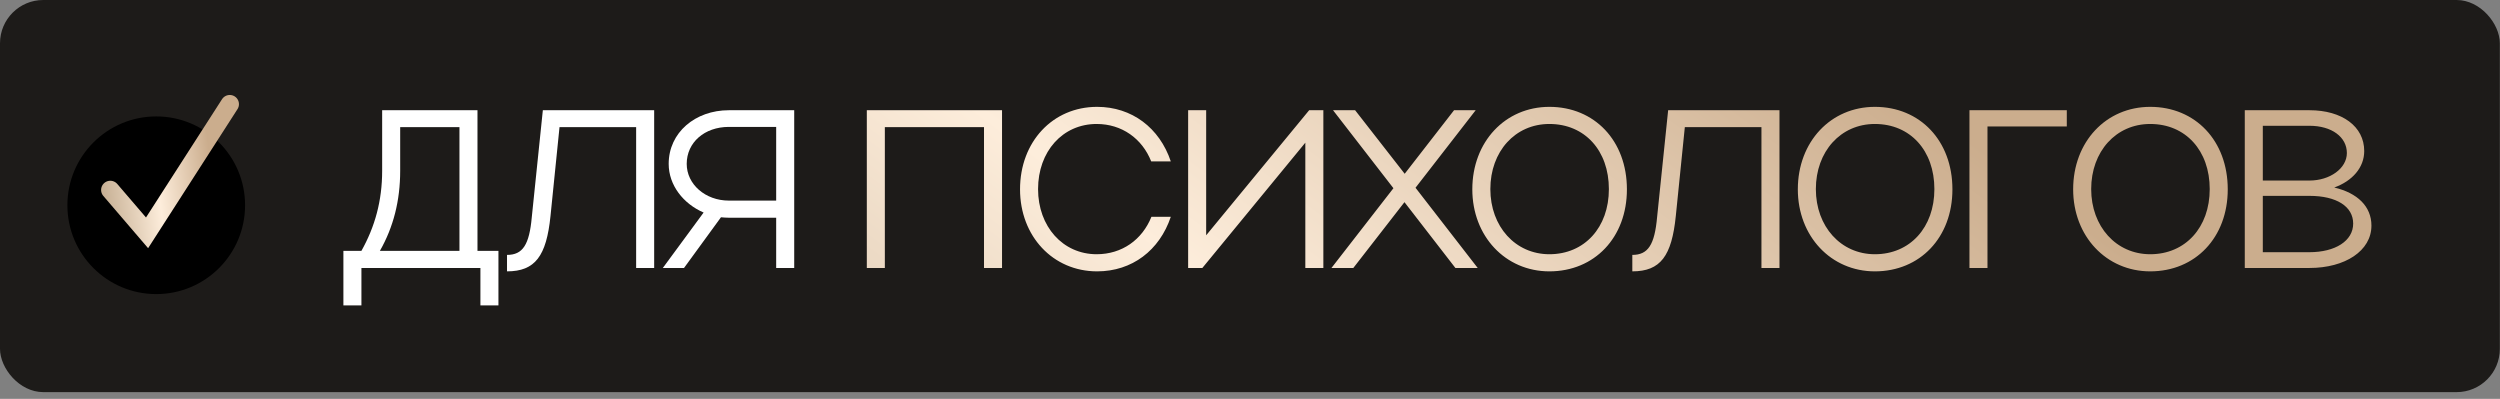 <?xml version="1.0" encoding="UTF-8"?> <svg xmlns="http://www.w3.org/2000/svg" width="351" height="56" viewBox="0 0 351 56" fill="none"><rect x="0" y="0" width="351" height="56" fill="#808080" stroke="none"/><rect width="350.978" height="55.055" rx="6.072" fill="#1D1B19"></rect><path d="M48.213 35.219H50.744C52.642 31.834 53.655 28.195 53.655 23.987V15.476H67.038V35.219H69.981V42.876H67.45V37.624H50.744V42.876H48.213V35.219ZM53.338 35.219H64.507V17.849H56.186V23.987C56.186 28.164 55.237 31.897 53.338 35.219ZM74.665 30.474L76.215 15.476H91.845V37.624H89.314V17.849H78.556L77.291 30.315C76.721 35.947 75.139 38.099 71.184 38.099V35.789C73.399 35.789 74.316 34.365 74.665 30.474ZM96.035 37.624H93.06L98.787 29.841C95.94 28.607 93.883 26.012 93.883 23.006C93.883 18.608 97.617 15.476 102.331 15.476H111.507V37.624H108.975V30.568H102.331C101.951 30.568 101.572 30.537 101.224 30.505L96.035 37.624ZM96.414 23.006C96.414 25.886 99.04 28.164 102.331 28.164H108.975V17.817H102.331C98.914 17.817 96.414 20.001 96.414 23.006Z" fill="white"></path><path d="M121.701 15.476H140.685V37.624H138.154V17.849H124.232V37.624H121.701V15.476ZM145.744 26.55C145.744 31.802 149.225 35.694 153.971 35.694C157.515 35.694 160.362 33.669 161.659 30.442H164.38C162.798 35.156 158.938 38.099 154.034 38.099C147.833 38.099 143.213 33.163 143.213 26.582C143.213 19.906 147.801 15.002 154.034 15.002C158.907 15.002 162.798 17.944 164.38 22.658H161.628C160.362 19.463 157.515 17.406 153.971 17.406C149.193 17.406 145.744 21.266 145.744 26.55ZM185.799 37.624H183.268V20.032L168.809 37.624H166.815V15.476H169.346V33.036L183.806 15.476H185.799V37.624ZM198.738 26.36L207.47 37.624H204.338L197.187 28.385L190.005 37.624H186.936L195.637 26.424L187.158 15.476H190.258L197.219 24.399L204.148 15.476H207.186L198.738 26.36ZM206.713 26.582C206.713 19.906 211.333 15.002 217.534 15.002C223.862 15.002 228.418 19.747 228.418 26.582C228.418 33.353 223.862 38.099 217.534 38.099C211.364 38.099 206.713 33.163 206.713 26.582ZM209.245 26.55C209.245 31.802 212.757 35.694 217.534 35.694C222.47 35.694 225.887 31.929 225.887 26.55C225.887 21.14 222.502 17.406 217.534 17.406C212.725 17.406 209.245 21.266 209.245 26.55ZM232.658 30.474L234.208 15.476H249.839V37.624H247.307V17.849H236.55L235.284 30.315C234.715 35.947 233.133 38.099 229.178 38.099V35.789C231.393 35.789 232.31 34.365 232.658 30.474ZM252.415 26.582C252.415 19.906 257.034 15.002 263.235 15.002C269.563 15.002 274.12 19.747 274.12 26.582C274.12 33.353 269.563 38.099 263.235 38.099C257.066 38.099 252.415 33.163 252.415 26.582ZM254.946 26.55C254.946 31.802 258.458 35.694 263.235 35.694C268.171 35.694 271.588 31.929 271.588 26.55C271.588 21.14 268.203 17.406 263.235 17.406C258.426 17.406 254.946 21.266 254.946 26.55ZM276.511 15.476H290.179V17.754H279.042V37.624H276.511V15.476ZM291.071 26.582C291.071 19.906 295.69 15.002 301.892 15.002C308.22 15.002 312.776 19.747 312.776 26.582C312.776 33.353 308.22 38.099 301.892 38.099C295.722 38.099 291.071 33.163 291.071 26.582ZM293.602 26.55C293.602 31.802 297.114 35.694 301.892 35.694C306.828 35.694 310.245 31.929 310.245 26.55C310.245 21.14 306.859 17.406 301.892 17.406C297.083 17.406 293.602 21.266 293.602 26.55ZM315.167 37.624V15.476H324.248C328.836 15.476 331.937 17.754 331.937 21.203C331.937 23.544 330.26 25.411 327.728 26.329C330.987 27.088 332.949 28.986 332.949 31.676C332.949 35.219 329.247 37.624 324.248 37.624H315.167ZM329.5 21.488C329.5 19.241 327.38 17.659 324.248 17.659H317.699V25.348H324.248C327.127 25.348 329.5 23.639 329.5 21.488ZM330.386 31.391C330.386 28.986 328.045 27.499 324.248 27.499H317.699V35.409H324.248C327.855 35.409 330.386 33.827 330.386 31.391Z" fill="url(#paint0_linear_2_45)"></path><circle cx="21.936" cy="28.818" r="12.473" fill="black"></circle><path d="M15.484 26.668L20.646 32.689L32.259 14.624" stroke="url(#paint1_linear_2_45)" stroke-width="2.581" stroke-linecap="round"></path><defs><linearGradient id="paint0_linear_2_45" x1="47.313" y1="51.147" x2="144.645" y2="-79.082" gradientUnits="userSpaceOnUse"><stop stop-color="#C6AF93"></stop><stop offset="0.508" stop-color="#FDEDDB"></stop><stop offset="1" stop-color="#CBAD8D"></stop></linearGradient><linearGradient id="paint1_linear_2_45" x1="15.484" y1="36.617" x2="31.094" y2="34.59" gradientUnits="userSpaceOnUse"><stop stop-color="#C6AF93"></stop><stop offset="0.508" stop-color="#FDEDDB"></stop><stop offset="1" stop-color="#CBAD8D"></stop></linearGradient></defs></svg> 